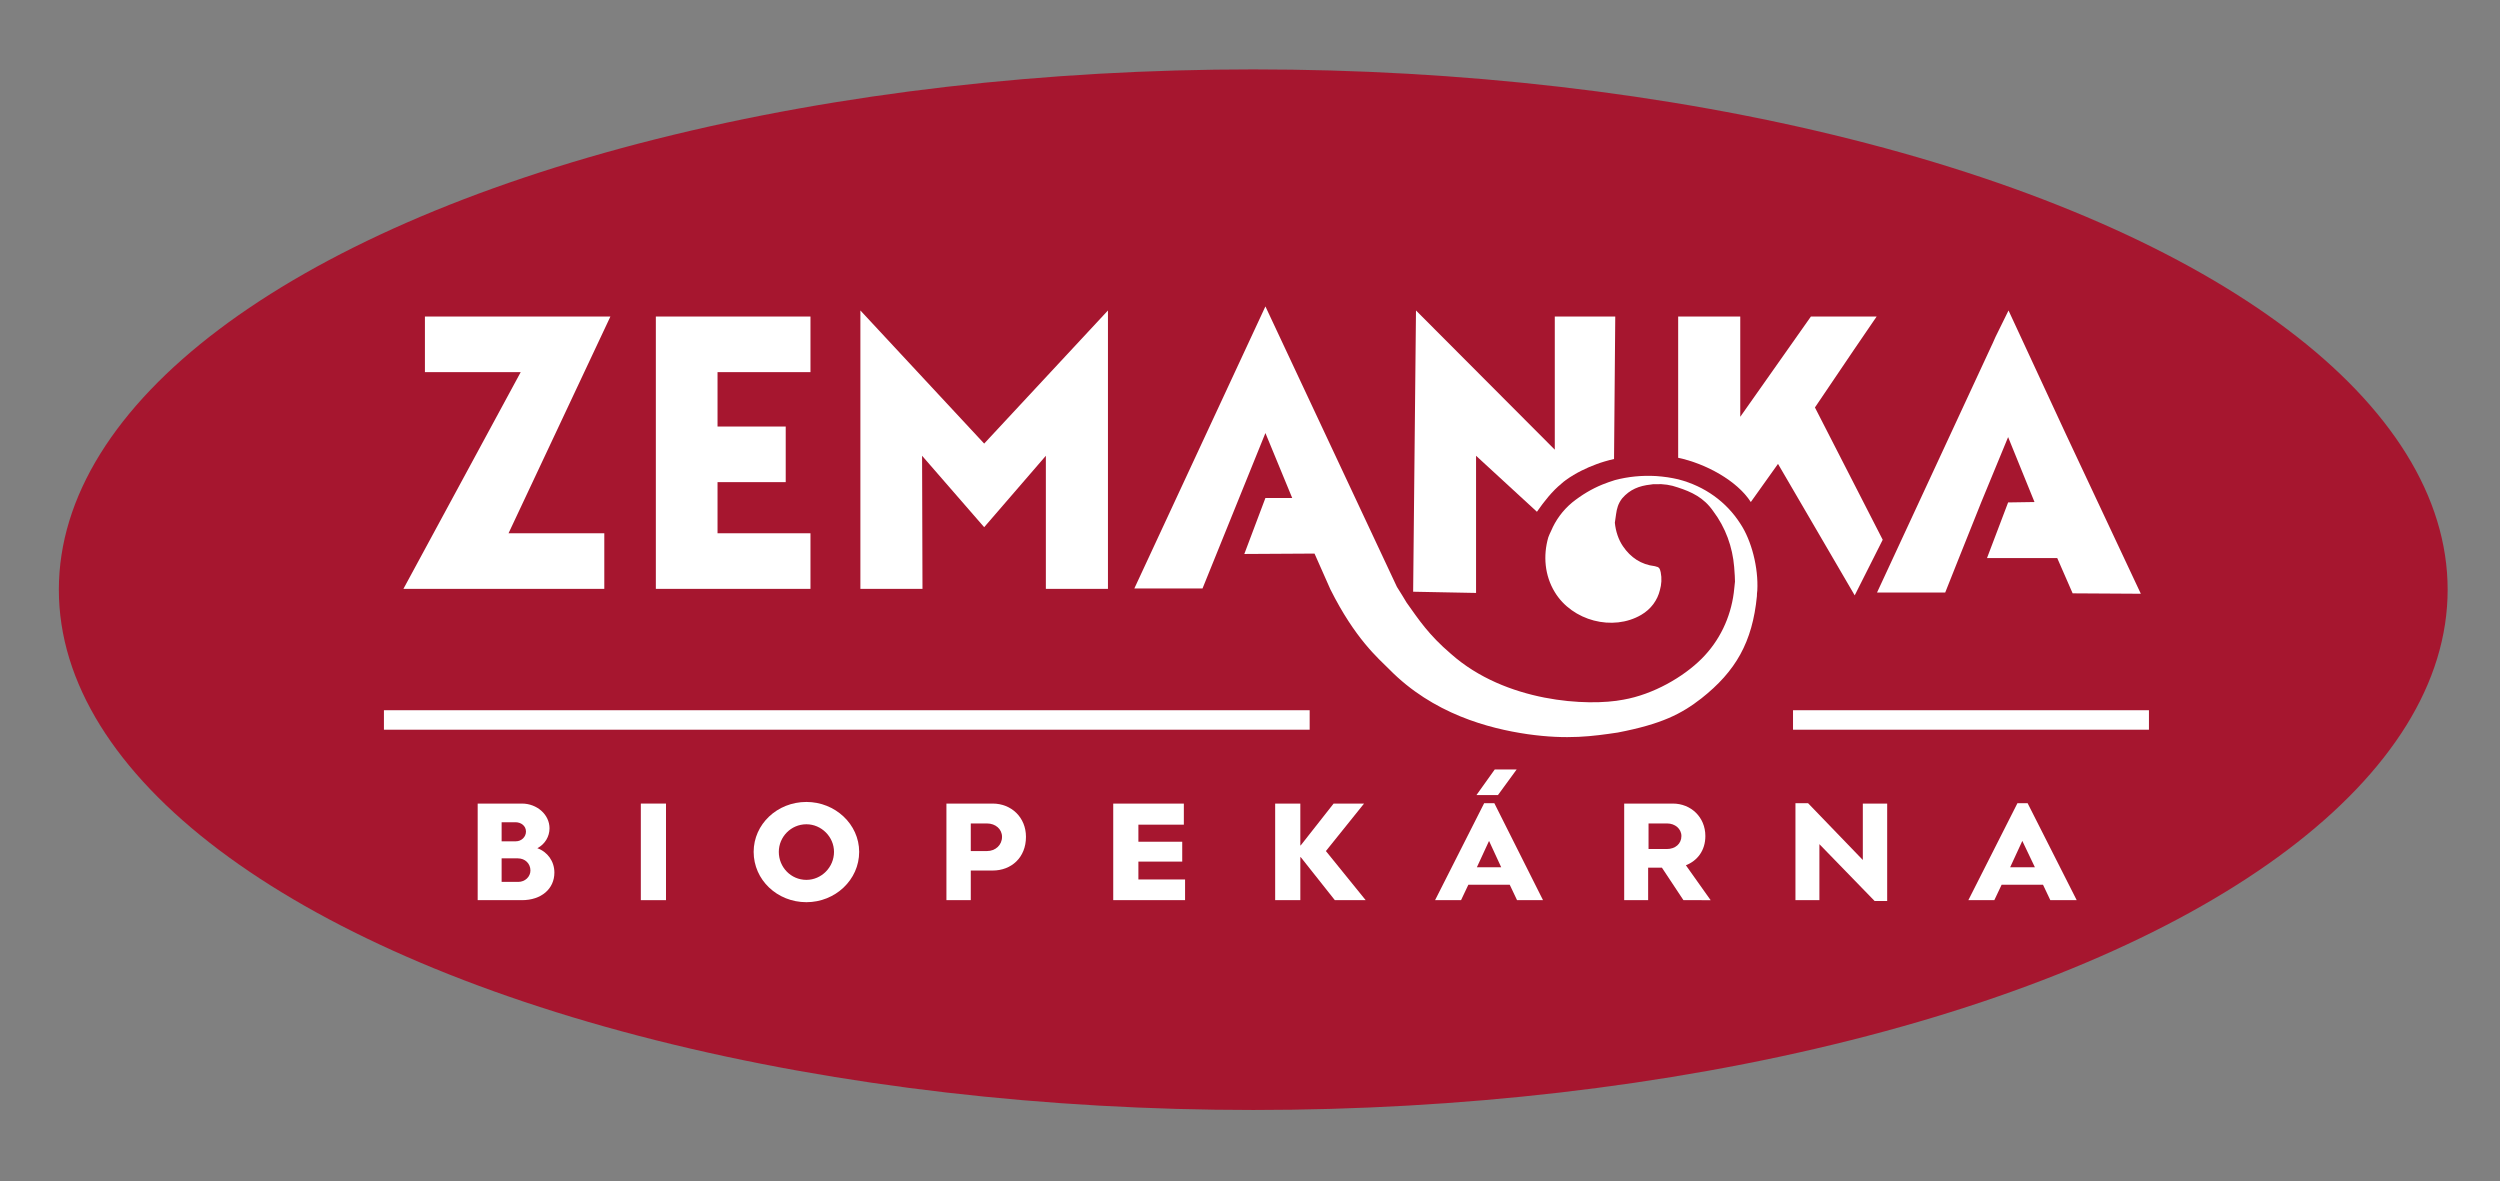 <svg version="1.2" xmlns="http://www.w3.org/2000/svg" viewBox="0 0 616 291" width="616" height="291">
	<rect x="0" y="0" width="616" height="291" fill="#808080" stroke="none"/>
	<title>zemanka-logo-vycistene-ai</title>
	<style>
		.s0 { fill: #a6162f } 
		.s1 { fill: #ffffff } 
	</style>
	<g id="Vrstva 1">
		<g id="&lt;Group&gt;">
			<ellipse id="&lt;Path&gt;" class="s0" cx="308.8" cy="145.3" rx="294.3" ry="128.2"/>
			<g id="&lt;Group&gt;">
				<g id="&lt;Group&gt;">
					<g id="&lt;Group&gt;">
						<g id="&lt;Group&gt;">
							<path id="&lt;Path&gt;" class="s1" d="m150.4 78l-25.1 53.4h23.6v13.7h-49.5l28.9-53.4h-23.6v-13.7z"/>
							<g id="&lt;Group&gt;">
								<path id="&lt;Path&gt;" class="s1" d="m199.7 131.4v13.7h-38.1v-67.1h38.1v13.7h-22.9v13.4h16.8v13.7h-16.8v12.6z"/>
							</g>
							<path id="&lt;Path&gt;" class="s1" d="m273 76.5v68.6h-15.3v-32.8l-15.2 17.6-15.3-17.6 0.1 32.8h-15.3v-68.6l30.5 32.8z"/>
							<g id="&lt;Group&gt;">
								<path id="&lt;Path&gt;" class="s1" d="m527.5 146.3l-16.8-0.1-3.8-8.7h-17.3l5.2-13.7 6.5-0.1-6.5-16-6.6 16-5.8 14.5-3.1 7.8h-16.8l28.3-61 0.1-0.2 0.8-1.8 3.2-6.5 14.1 30.4z"/>
							</g>
							<path id="&lt;Path&gt;" class="s1" d="m463.9 133l-6.9 13.7-18.9-32.4-6.7 9.4c-3.4-5.3-11.2-9.5-17.9-10.9v-6.6-2.7-25.5h15.3v24.7l17.4-24.7h16.2l-5.6 8.2-9.6 14.2z"/>
							<g id="&lt;Group&gt;">
								<path id="&lt;Compound Path&gt;" class="s1" d="m398 78l-0.3 35.1c-1.4 0.3-3.4 0.9-4.4 1.3-2.2 0.8-5 2.1-7.5 3.9q-0.2 0.2-0.4 0.3-0.4 0.3-0.7 0.6c-2.2 1.8-4.2 4.3-6 6.9l-15-13.8v33.8l-15.5-0.3 0.7-69.3 34.2 34.3v-32.8z"/>
							</g>
							<g id="&lt;Group&gt;">
								<path id="&lt;Compound Path&gt;" class="s1" d="m433 145.5q-0.1 0.7-0.1 1.4c-1.1 11.3-5.2 18.5-13.7 25.2-4.9 3.8-9.7 6.3-20.6 8.4-6.1 0.9-12.3 1.8-22.2 0.4-9.6-1.4-23.3-5-34.1-16-2.7-2.7-8.4-7.5-14.5-19.7l-3.9-8.8-17.3 0.1 5.2-13.8h6.6l-6.6-16-15.5 38.3h-16.8l32.3-69.5 32.4 69.1c1 1.6 1.7 2.7 2.4 3.9 3 4.2 5.4 7.9 10.9 12.6 13.5 12 33.8 13 42.5 11.3 7.4-1.3 14.8-5.6 19.3-10.1 4.4-4.4 7.1-10.1 7.9-16.2 0-0.2 0.3-2.5 0.3-2.8q0-1.1-0.2-3.6c-0.4-4.9-2.1-9.7-5.2-13.8-2.3-3.3-5.3-4.7-8.7-5.8-1.7-0.6-3.5-0.9-5.5-0.8-0.4 0-0.8 0-1.2 0.1-2.8 0.3-5.1 1.2-7 3.4-1 1.3-1.3 2.5-1.5 3.9l-0.3 2.1c0.2 2.1 0.9 4.2 2 5.8 1.9 2.8 4.5 4.5 7.8 4.9q0.2 0 0.3 0.1c0.8 0.1 1 0.5 1.2 1.4 0.3 1.5 0.2 3-0.2 4.4-0.6 2.5-2.2 4.7-4.6 6.1-7 4.1-17 1.5-21.3-5.6-2.5-4.1-2.9-9-1.6-13.5q0.3-0.8 0.7-1.6c1.1-2.6 2.8-5 5.2-7q3.5-2.8 7.4-4.4 1.5-0.6 3.1-1.1 4.9-1.3 10.2-1 1.4 0.1 2.8 0.3 1.3 0.2 2.6 0.5c6.6 1.7 11.9 5.6 15.3 10.9 2.8 4.2 4.5 10.9 4.2 16.5z"/>
							</g>
						</g>
						<path id="&lt;Path&gt;" class="s1" d="m94.6 175h228.1v4.8h-228.1z"/>
						<path id="&lt;Path&gt;" class="s1" d="m441.8 175h87.7v4.8h-87.7z"/>
					</g>
				</g>
				<g id="&lt;Group&gt;">
					<path id="&lt;Compound Path&gt;" fill-rule="evenodd" class="s1" d="m117.7 198h10.9c3.7 0 6.8 2.7 6.8 6.1 0 2-1.1 3.9-3 4.9 2.5 0.9 4.2 3.2 4.2 6 0 4-3.2 6.8-8 6.8h-10.9zm9.4 9.3c1.4 0 2.5-1.1 2.5-2.4 0-1.4-1.2-2.3-2.6-2.3h-3.4v4.7zm0.6 10c1.7 0 3-1.3 3-2.8 0-1.7-1.3-3-3.1-3h-4v5.8z"/>
					<path id="&lt;Compound Path&gt;" class="s1" d="m157.9 198h6.2v23.8h-6.2z"/>
					<path id="&lt;Compound Path&gt;" fill-rule="evenodd" class="s1" d="m185.7 209.9c0-6.8 5.8-12.3 13-12.3 7.1 0 13 5.5 13 12.3 0 6.9-5.9 12.4-13 12.4-7.2 0-13-5.5-13-12.4zm19.8 0c0-3.7-3.1-6.8-6.8-6.8-3.8 0-6.8 3.1-6.8 6.8 0 3.8 3 6.9 6.8 6.9 3.7 0 6.8-3.1 6.8-6.9z"/>
					<path id="&lt;Compound Path&gt;" fill-rule="evenodd" class="s1" d="m239.2 214.5v7.3h-6v-23.8h11.4c4.6 0 8.2 3.4 8.2 8.2 0 5.1-3.6 8.3-8.2 8.3zm0-4.8h4c2.1 0 3.7-1.5 3.7-3.5 0-1.9-1.6-3.3-3.7-3.3h-4z"/>
					<path id="&lt;Compound Path&gt;" class="s1" d="m292 216.7v5.1h-17.7v-23.8h17.4v5.2h-11.2v4.2h10.8v4.9h-10.8v4.4z"/>
					<path id="&lt;Compound Path&gt;" class="s1" d="m314.2 198h6.2v10.3h0.1l8.1-10.3h7.5l-9.4 11.7 9.8 12.1h-7.6l-8.4-10.6h-0.1v10.6h-6.2z"/>
					<path id="&lt;Compound Path&gt;" fill-rule="evenodd" class="s1" d="m372 218h-10.2l-1.8 3.8h-6.4l12.1-23.9h2.5l12 23.9h-6.4zm-2.9-22.1h-5.3l4.5-6.3h5.4zm0.8 17.8l-3-6.5-3 6.5z"/>
					<path id="&lt;Compound Path&gt;" fill-rule="evenodd" class="s1" d="m414.8 221.8l-5.3-8h-3.4v8h-5.9v-23.8h12c4.4 0 8 3.3 8 8 0 3.6-2 6.1-4.8 7.2l6.1 8.6zm-8.6-12.6h4.5c2.1 0 3.6-1.3 3.6-3.2 0-1.8-1.6-3.1-3.5-3.1h-4.6z"/>
					<path id="&lt;Compound Path&gt;" class="s1" d="m465 198v24h-3.1l-13.6-14v13.8h-5.9v-23.9h3.1l13.5 14v-13.9z"/>
					<path id="&lt;Compound Path&gt;" fill-rule="evenodd" class="s1" d="m503.4 218h-10.2l-1.8 3.8h-6.4l12.1-23.9h2.5l12.1 23.9h-6.5zm-2-4.3l-3.1-6.5-3 6.5z"/>
				</g>
			</g>
		</g>
	</g>
</svg>